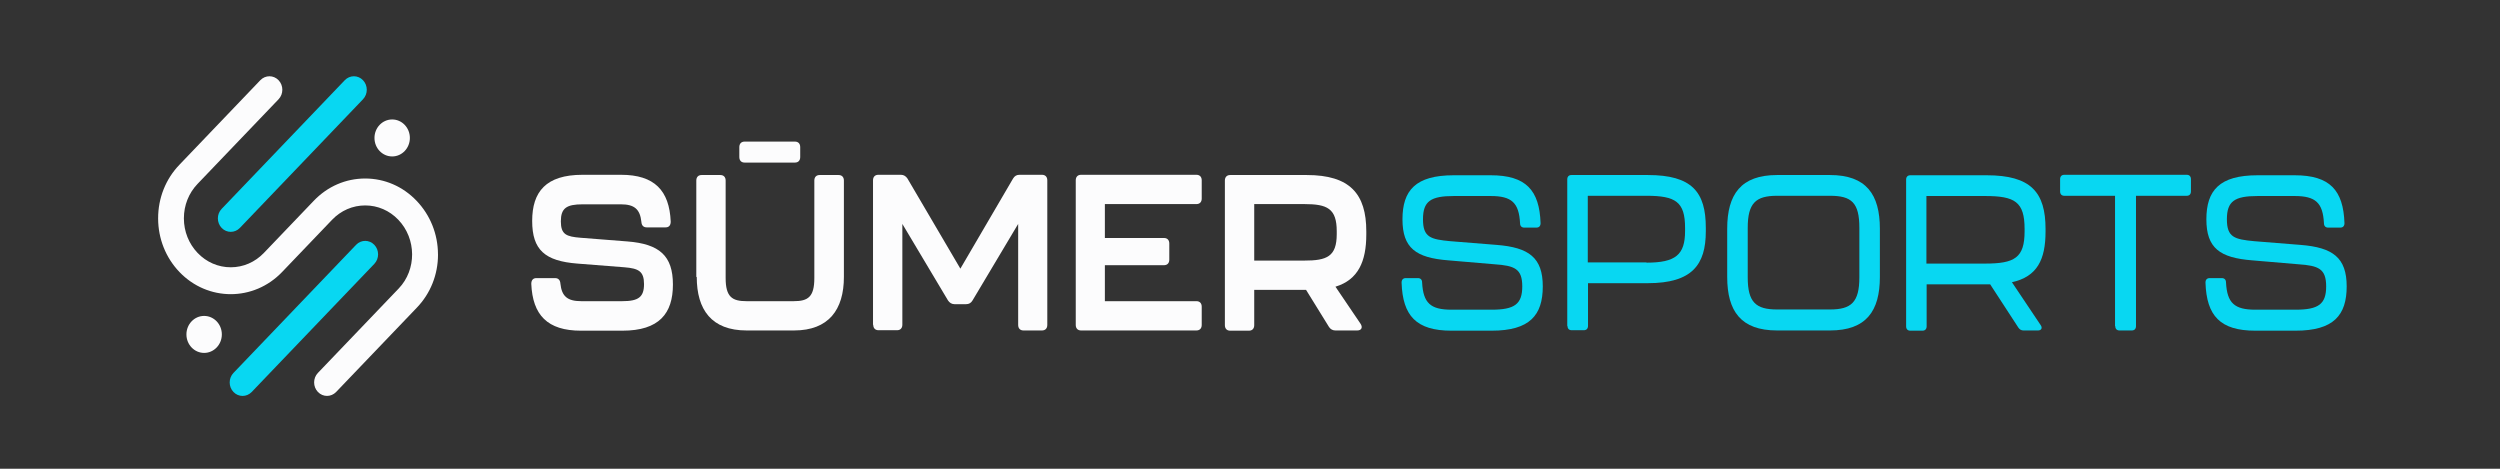 <svg xmlns="http://www.w3.org/2000/svg" width="256" height="48" viewBox="0 0 256 48" fill="none"><rect x="0" y="0" width="256" height="48" fill="#333333" stroke="none"/><g clip-path="url(#clip0_24_367)"><path d="M54.404 29.069C54.404 28.691 54.585 28.478 54.924 28.478H56.844C57.183 28.478 57.364 28.691 57.386 29.045C57.522 30.344 58.109 30.84 59.51 30.84H63.734C65.383 30.84 65.948 30.415 65.948 29.092C65.948 27.77 65.383 27.486 63.937 27.369L59.126 26.991C55.805 26.731 54.495 25.597 54.495 22.622C54.495 19.647 55.895 17.899 59.645 17.899H63.599C67.01 17.899 68.546 19.505 68.681 22.693C68.681 23.071 68.501 23.283 68.162 23.283H66.219C65.88 23.283 65.699 23.071 65.677 22.716C65.541 21.418 64.954 20.922 63.576 20.922H59.668C57.996 20.922 57.431 21.323 57.431 22.669C57.431 24.015 57.996 24.228 59.442 24.346L64.254 24.724C67.529 24.983 68.907 26.188 68.907 29.14C68.907 32.091 67.507 33.862 63.734 33.862H59.487C56.053 33.862 54.54 32.257 54.404 29.069Z" fill="#FCFCFD"></path><path d="M71.302 28.36V18.49C71.302 18.135 71.505 17.923 71.844 17.923H73.764C74.103 17.923 74.306 18.135 74.306 18.49V28.478C74.306 30.415 74.984 30.84 76.43 30.84H81.287C82.732 30.84 83.388 30.415 83.388 28.478V18.49C83.388 18.135 83.591 17.923 83.93 17.923H85.873C86.211 17.923 86.415 18.135 86.415 18.49V28.36C86.415 31.713 84.856 33.839 81.309 33.839H76.452C72.861 33.839 71.347 31.713 71.347 28.36H71.302ZM75.707 16.081V15.066C75.707 14.711 75.91 14.499 76.249 14.499H81.4C81.739 14.499 81.942 14.711 81.942 15.066V16.081C81.942 16.435 81.739 16.648 81.4 16.648H76.249C75.91 16.648 75.707 16.435 75.707 16.081Z" fill="#FCFCFD"></path><path d="M89.397 33.272V18.466C89.397 18.112 89.6 17.899 89.939 17.899H92.265C92.537 17.899 92.762 18.041 92.921 18.277L98.342 27.51L103.741 18.277C103.899 18.017 104.103 17.899 104.396 17.899H106.701C107.04 17.899 107.243 18.112 107.243 18.466V33.272C107.243 33.626 107.04 33.839 106.701 33.839H104.803C104.464 33.839 104.261 33.626 104.261 33.272V22.929L99.585 30.769C99.427 31.029 99.223 31.147 98.93 31.147H97.732C97.461 31.147 97.235 31.005 97.077 30.769L92.401 22.929V33.248C92.401 33.602 92.198 33.815 91.859 33.815H89.961C89.622 33.815 89.419 33.602 89.419 33.248L89.397 33.272Z" fill="#FCFCFD"></path><path d="M110.157 33.272V18.466C110.157 18.112 110.361 17.899 110.699 17.899H122.514C122.853 17.899 123.056 18.112 123.056 18.466V20.332C123.056 20.686 122.853 20.898 122.514 20.898H113.139V24.37H119.193C119.532 24.37 119.736 24.582 119.736 24.936V26.589C119.736 26.944 119.532 27.156 119.193 27.156H113.139V30.84H122.514C122.853 30.84 123.056 31.052 123.056 31.407V33.272C123.056 33.626 122.853 33.839 122.514 33.839H110.699C110.361 33.839 110.157 33.626 110.157 33.272Z" fill="#FCFCFD"></path><path d="M136.746 29.352L139.321 33.154C139.57 33.532 139.412 33.839 138.982 33.839H136.746C136.475 33.839 136.249 33.721 136.091 33.484L133.741 29.683H128.433V33.296C128.433 33.65 128.229 33.862 127.891 33.862H125.97C125.632 33.862 125.428 33.65 125.428 33.296V18.49C125.428 18.136 125.632 17.923 125.97 17.923H133.809C138.237 17.923 139.909 19.859 139.909 23.685V24.015C139.909 26.778 139.073 28.644 136.769 29.352H136.746ZM136.882 23.685C136.882 21.347 135.91 20.898 133.561 20.898H128.433V26.684H133.561C135.865 26.684 136.882 26.282 136.882 23.968V23.685Z" fill="#FCFCFD"></path><path d="M143.523 28.927C143.523 28.644 143.681 28.478 143.952 28.478H145.195C145.466 28.478 145.624 28.644 145.624 28.927C145.737 31.029 146.482 31.713 148.628 31.713H152.74C155.089 31.713 155.88 31.147 155.88 29.328C155.88 27.51 155.089 27.203 153.033 27.061L148.312 26.66C144.991 26.4 143.613 25.409 143.613 22.457C143.613 19.505 144.946 17.947 148.854 17.947H152.649C156.264 17.947 157.642 19.481 157.755 22.858C157.755 23.142 157.597 23.307 157.326 23.307H156.083C155.812 23.307 155.654 23.142 155.654 22.858C155.541 20.757 154.796 20.072 152.649 20.072H148.877C146.482 20.072 145.714 20.615 145.714 22.457C145.714 24.299 146.482 24.511 148.538 24.7L153.259 25.078C156.558 25.338 157.981 26.377 157.981 29.328C157.981 32.28 156.648 33.862 152.74 33.862H148.628C145.014 33.862 143.636 32.327 143.523 28.951V28.927Z" fill="#08D7F2"></path><path d="M160.488 33.39V18.372C160.488 18.088 160.646 17.923 160.917 17.923H168.734C173.274 17.923 174.675 19.67 174.675 23.331V23.685C174.675 27.109 173.274 28.998 168.734 28.998H162.612V33.367C162.612 33.65 162.454 33.815 162.183 33.815H160.94C160.669 33.815 160.511 33.65 160.511 33.367L160.488 33.39ZM168.598 26.896C171.58 26.896 172.551 26.093 172.551 23.661V23.331C172.551 20.662 171.58 20.048 168.598 20.048H162.589V26.873H168.598V26.896Z" fill="#08D7F2"></path><path d="M176.866 28.36V23.425C176.866 19.907 178.267 17.923 181.972 17.923H187.393C191.098 17.923 192.499 19.907 192.499 23.425V28.36C192.499 31.855 191.098 33.839 187.393 33.839H181.972C178.267 33.839 176.866 31.855 176.866 28.36ZM187.393 31.69C189.562 31.69 190.398 30.958 190.398 28.408V23.331C190.398 20.757 189.607 20.048 187.393 20.048H181.972C179.803 20.048 178.967 20.78 178.967 23.331V28.408C178.967 30.958 179.803 31.69 181.972 31.69H187.393Z" fill="#08D7F2"></path><path d="M206.008 28.88L208.967 33.296C209.17 33.579 209.035 33.839 208.696 33.839H207.205C206.979 33.839 206.821 33.744 206.685 33.555L203.794 29.116H197.288V33.414C197.288 33.697 197.13 33.862 196.859 33.862H195.616C195.345 33.862 195.187 33.697 195.187 33.414V18.395C195.187 18.112 195.345 17.947 195.616 17.947H203.432C207.973 17.947 209.464 19.694 209.464 23.449V23.708C209.464 26.589 208.606 28.337 206.008 28.903V28.88ZM207.318 23.449C207.318 20.662 206.324 20.072 203.274 20.072H197.265V26.991H203.274C206.301 26.991 207.318 26.4 207.318 23.685V23.449Z" fill="#08D7F2"></path><path d="M216.58 33.39V20.048H211.384C211.113 20.048 210.955 19.883 210.955 19.599V18.348C210.955 18.065 211.113 17.899 211.384 17.899H223.922C224.193 17.899 224.351 18.065 224.351 18.348V19.599C224.351 19.883 224.193 20.048 223.922 20.048H218.726V33.39C218.726 33.673 218.568 33.839 218.297 33.839H217.032C216.761 33.839 216.603 33.673 216.603 33.39H216.58Z" fill="#08D7F2"></path><path d="M225.842 28.927C225.842 28.644 226 28.478 226.271 28.478H227.514C227.785 28.478 227.943 28.644 227.943 28.927C228.056 31.029 228.802 31.713 230.948 31.713H235.059C237.409 31.713 238.199 31.147 238.199 29.328C238.199 27.51 237.409 27.203 235.353 27.061L230.631 26.66C227.311 26.4 225.933 25.409 225.933 22.457C225.933 19.505 227.265 17.947 231.174 17.947H234.969C238.583 17.947 239.961 19.481 240.074 22.858C240.074 23.142 239.916 23.307 239.645 23.307H238.403C238.131 23.307 237.973 23.142 237.973 22.858C237.86 20.757 237.115 20.072 234.969 20.072H231.196C228.802 20.072 228.034 20.615 228.034 22.457C228.034 24.299 228.802 24.511 230.857 24.7L235.579 25.078C238.877 25.338 240.3 26.377 240.3 29.328C240.3 32.28 238.967 33.862 235.059 33.862H230.948C227.333 33.862 225.955 32.327 225.842 28.951V28.927Z" fill="#08D7F2"></path><path d="M37.558 9.19C37.558 9.544 37.429 9.896 37.171 10.166L24.564 23.338C24.048 23.877 23.212 23.877 22.697 23.338C22.18 22.798 22.18 21.925 22.697 21.387L35.304 8.214C35.821 7.674 36.657 7.674 37.171 8.214C37.429 8.483 37.558 8.836 37.558 9.19Z" fill="#08D7F2"></path><path d="M44.852 26.066C44.852 28.113 44.088 30.039 42.695 31.493L34.421 40.137C33.905 40.676 33.069 40.676 32.554 40.137C32.038 39.597 32.038 38.724 32.554 38.186L40.828 29.542C42.673 27.614 42.656 24.456 40.787 22.503C39.882 21.556 38.678 21.036 37.398 21.036C36.117 21.036 34.914 21.558 34.008 22.503L28.888 27.852C25.99 30.88 21.273 30.88 18.374 27.852C16.97 26.385 16.195 24.438 16.192 22.368V22.353C16.192 20.285 16.962 18.343 18.365 16.879L26.657 8.214C27.174 7.674 28.01 7.674 28.525 8.214C29.041 8.753 29.041 9.627 28.525 10.165L20.229 18.831C19.327 19.773 18.83 21.025 18.83 22.355V22.365C18.831 23.699 19.332 24.954 20.238 25.903C21.143 26.848 22.347 27.37 23.628 27.37C24.909 27.37 26.111 26.848 27.018 25.903L32.137 20.554C33.541 19.087 35.409 18.279 37.394 18.279C39.38 18.279 41.247 19.087 42.651 20.554C44.055 22.021 44.837 23.96 44.849 26.015V26.067L44.852 26.066Z" fill="#FCFCFD"></path><path d="M38.717 26.045C38.717 26.398 38.588 26.75 38.33 27.021L25.774 40.139C25.258 40.678 24.422 40.678 23.907 40.139C23.391 39.601 23.391 38.726 23.907 38.188L36.463 25.07C36.979 24.531 37.816 24.531 38.33 25.07C38.588 25.339 38.717 25.693 38.717 26.046V26.045Z" fill="#08D7F2"></path><path d="M40.158 12.233C41.16 12.233 41.971 13.08 41.971 14.126C41.971 15.173 41.16 16.02 40.158 16.02C39.157 16.02 38.346 15.173 38.346 14.126C38.346 13.08 39.157 12.233 40.158 12.233Z" fill="#FCFCFD"></path><path d="M20.903 36.138C21.904 36.138 22.716 35.29 22.716 34.244C22.716 33.198 21.904 32.35 20.903 32.35C19.902 32.35 19.09 33.198 19.09 34.244C19.09 35.29 19.902 36.138 20.903 36.138Z" fill="#FCFCFD"></path></g><defs><clipPath id="clip0_24_367"><rect width="255.429" height="48" fill="white" transform="translate(0.571)"></rect></clipPath></defs></svg>